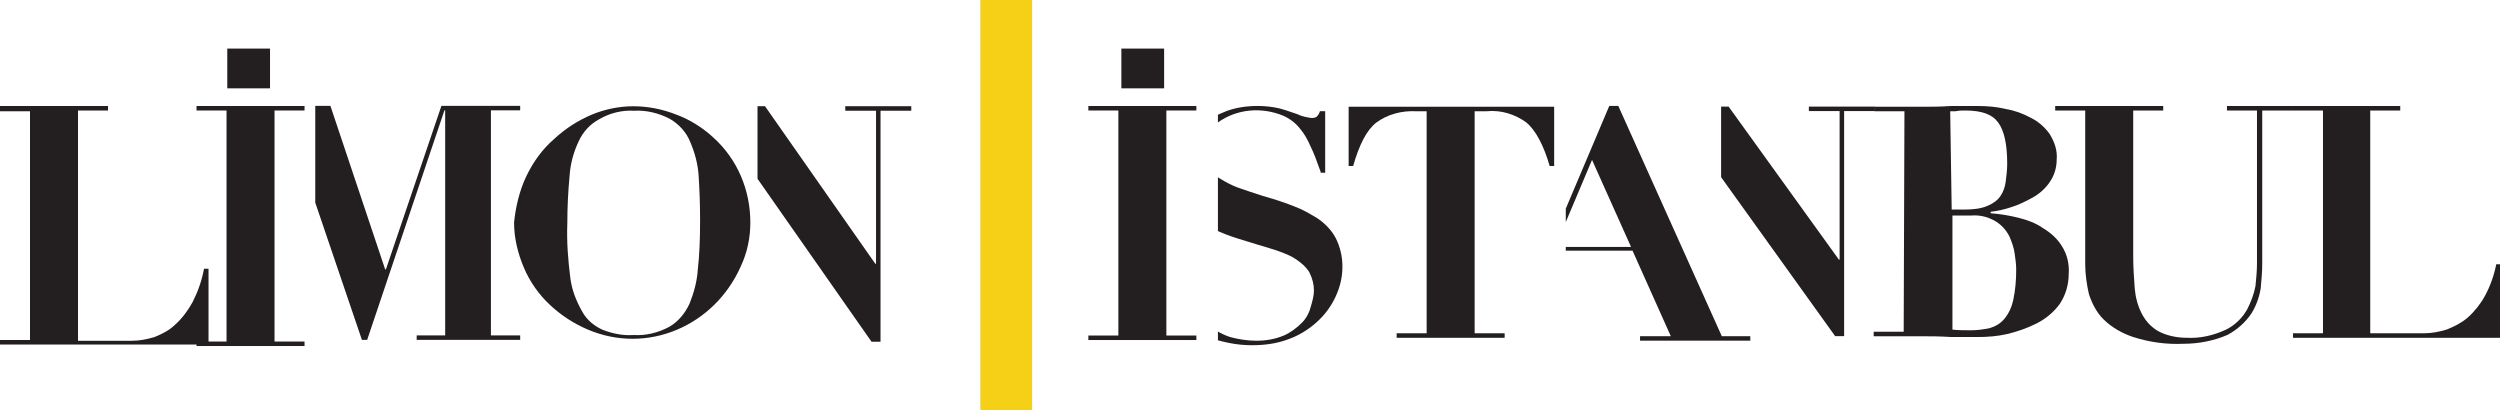 <?xml version="1.0" encoding="utf-8"?>
<!-- Generator: Adobe Illustrator 25.0.1, SVG Export Plug-In . SVG Version: 6.00 Build 0)  -->
<svg version="1.1" id="Layer_1" xmlns="http://www.w3.org/2000/svg" xmlns:xlink="http://www.w3.org/1999/xlink" x="0px" y="0px"
	 viewBox="0 0 333.3 54.7" style="enable-background:new 0 0 333.3 54.7;" xml:space="preserve">
<style type="text/css">
	.st0{fill:#231F20;}
	.st1{clip-path:url(#SVGID_2_);}
	.st2{clip-path:url(#SVGID_4_);}
	.st3{clip-path:url(#SVGID_6_);}
	.st4{fill:none;}
	.st5{clip-path:url(#SVGID_8_);}
	.st6{clip-path:url(#SVGID_10_);}
	.st7{fill:#F5D016;}
</style>
<g id="Group_15" transform="translate(-379 -26.823)">
	<g id="Group_14" transform="translate(379 26.823)">
		<g id="Group_13" transform="translate(0 5.432)">
			<path id="Path_1" class="st0" d="M145.1,8.7h14.4v0.6h-4v30h4v0.6h-14.4v-0.6h4v-30h-4V8.7z"/>
			<path id="Path_2" class="st0" d="M190.4,9.4h-1.6c-1.9-0.1-3.8,0.4-5.3,1.5c-1.3,1-2.3,3-3.1,5.8h-0.6V8.8h27.4v7.9h-0.6
				c-0.8-2.8-1.9-4.8-3.1-5.8c-1.5-1.1-3.4-1.7-5.3-1.5h-1.6V39h4v0.6h-14.4V39h4V9.4z"/>
			<path id="Path_3" class="st0" d="M274,8.7h14.4v0.6h-4v19.5c0,1.4,0.1,2.8,0.2,4.2c0.1,1.2,0.4,2.3,0.9,3.3
				c0.5,1,1.2,1.8,2.2,2.4c1.1,0.6,2.5,0.9,3.8,0.9c1.8,0.1,3.6-0.3,5.3-1.1c1.2-0.6,2.2-1.6,2.8-2.7c0.5-1,0.9-2,1.1-3.1
				c0.1-1,0.2-2,0.2-3V9.3h-4V8.7h8.8v0.6h-4.1v20.4c0,1.1-0.1,2.2-0.2,3.3c-0.2,1.2-0.6,2.3-1.2,3.3c-0.8,1.2-1.9,2.2-3.2,2.9
				c-1.8,0.8-3.9,1.2-5.9,1.2c-2.3,0.1-4.5-0.2-6.7-0.9c-1.5-0.5-2.9-1.3-4-2.4c-0.9-0.9-1.5-2.1-1.9-3.3c-0.3-1.3-0.5-2.7-0.5-4
				V9.3H274L274,8.7z"/>
			<path id="Path_4" class="st0" d="M305.6,8.7H320v0.6h-4V39h7.2c1,0,2-0.2,3-0.5c1-0.4,2-0.9,2.8-1.6c0.9-0.8,1.7-1.8,2.3-2.9
				c0.7-1.3,1.2-2.7,1.5-4.2h0.6v9.8h-27.7V39h4V9.3h-4V8.7z"/>
			<path id="Path_5" class="st0" d="M26.2,8.7h14.4v0.6h-4v30.8h4v0.6H26.2v-0.6h4V9.3h-4L26.2,8.7z"/>
			<g id="Group_3" transform="translate(42.03 8.299)">
				<g>
					<defs>
						<rect id="SVGID_1_" x="0" y="0" width="28.4" height="32"/>
					</defs>
					<clipPath id="SVGID_2_">
						<use xlink:href="#SVGID_1_"  style="overflow:visible;"/>
					</clipPath>
					<g id="Group_2" class="st1">
						<g id="Group_1" transform="translate(-8.78 0.381)">
							<path id="Path_6" class="st0" d="M0,0h10.8l7.3,21.8h0.1L25.6,0h10.5v0.6h-3.9v30h3.9v0.6H22.3v-0.6h3.8v-30h-0.1L15.7,31.2
								h-0.7L4.6,0.6H4.6v30h3.9v0.6H0v-0.6h3.9v-30H0L0,0z"/>
						</g>
					</g>
				</g>
			</g>
			<g id="Group_4" transform="translate(68.736 8.734)">
				<path id="Path_7" class="st0" d="M1.4,9.4c0.9-1.9,2.1-3.6,3.7-5C6.6,3,8.3,1.9,10.2,1.1C11.9,0.4,13.8,0,15.7,0
					c2,0,3.9,0.4,5.7,1.1c1.9,0.7,3.6,1.8,5,3.1c3.2,2.9,4.9,7,4.9,11.3c0,2-0.4,4-1.3,5.9c-1.7,3.8-4.7,6.8-8.5,8.4
					c-1.9,0.8-3.9,1.2-5.9,1.2c-2,0-4-0.4-5.9-1.2c-1.9-0.8-3.6-1.9-5.1-3.3c-1.5-1.4-2.7-3.1-3.5-5c-0.8-1.9-1.3-3.9-1.3-6
					C0,13.5,0.5,11.3,1.4,9.4z M7.3,22.9c0.2,1.6,0.8,3.1,1.6,4.5c0.6,1.1,1.6,1.9,2.7,2.4c1.3,0.5,2.7,0.8,4.1,0.7
					c1.7,0.1,3.3-0.3,4.8-1.1c1.2-0.7,2.1-1.8,2.7-3.1c0.6-1.5,1-3,1.1-4.6c0.2-1.7,0.3-3.9,0.3-6.5c0-2.4-0.1-4.4-0.2-6
					c-0.1-1.5-0.5-3-1.1-4.4c-0.5-1.3-1.5-2.4-2.7-3.1c-1.5-0.8-3.2-1.2-4.8-1.1c-1.6-0.1-3.2,0.3-4.6,1.1C9.9,2.4,9,3.4,8.4,4.7
					c-0.7,1.5-1.1,3-1.2,4.6c-0.2,2.1-0.3,4.2-0.3,6.3C6.8,18.1,7,20.5,7.3,22.9L7.3,22.9z"/>
			</g>
			<g id="Group_6" transform="translate(100.992 4.829)">
				<g>
					<defs>
						<rect id="SVGID_3_" x="0" y="0" width="35.9" height="37.8"/>
					</defs>
					<clipPath id="SVGID_4_">
						<use xlink:href="#SVGID_3_"  style="overflow:visible;"/>
					</clipPath>
					<g id="Group_5" class="st2">
						<path id="Path_8" class="st0" d="M-9.4,3.9H1l14.7,21h0.1V4.5h-4.1V3.9h8.8v0.6h-4.1v30.8h-1.2L-4.6,7h-0.1v27.6h4.1v0.6h-8.8
							v-0.6h4.1V4.5h-4.1L-9.4,3.9z"/>
					</g>
				</g>
			</g>
			<g id="Group_8" transform="translate(229.458 4.979)">
				<g>
					<defs>
						<rect id="SVGID_5_" x="0" y="0" width="35.9" height="36.8"/>
					</defs>
					<clipPath id="SVGID_6_">
						<use xlink:href="#SVGID_5_"  style="overflow:visible;"/>
					</clipPath>
					<g id="Group_7" class="st3">
						<path id="Path_9" class="st0" d="M-9.4,3.8H1l14.7,20.4h0.1V4.4h-4.1V3.8h8.8v0.6h-4.1v30h-1.2L-4.6,6.8h-0.1v26.9h4.1v0.6
							h-8.8v-0.6h4.1V4.4h-4.1L-9.4,3.8z"/>
					</g>
				</g>
			</g>
			<path id="Path_10" class="st0" d="M0,8.7h14.4v0.6h-4v30.7h7.2c1,0,2-0.2,3-0.5c1-0.4,2-0.9,2.8-1.7c0.9-0.8,1.7-1.9,2.3-3
				c0.7-1.4,1.2-2.8,1.5-4.4h0.6v10.1H0v-0.6h4V9.4H0V8.7z"/>
			<rect id="Rectangle_4" x="78.9" y="2.1" class="st4" width="26" height="54.6"/>
			<g id="Group_10" transform="translate(162.373 3.093)">
				<g>
					<defs>
						<rect id="SVGID_7_" x="0" y="0" width="18.9" height="53.6"/>
					</defs>
					<clipPath id="SVGID_8_">
						<use xlink:href="#SVGID_7_"  style="overflow:visible;"/>
					</clipPath>
					<g id="Group_9" class="st5">
						<path id="Path_11" class="st0" d="M-5.9,27.3h0.7c0.3,1.2,0.6,2.4,1.1,3.5c0.6,1.3,1.4,2.5,2.4,3.5c0.9,1,2.1,1.7,3.3,2.1
							c1.1,0.3,2.3,0.5,3.5,0.5c1.3,0,2.5-0.2,3.7-0.7c0.9-0.4,1.7-1,2.4-1.7c0.6-0.6,1-1.4,1.2-2.2c0.2-0.7,0.4-1.4,0.4-2.1
							c0-0.8-0.2-1.6-0.6-2.4c-0.4-0.7-1-1.2-1.7-1.7c-0.7-0.5-1.5-0.8-2.3-1.1c-0.8-0.3-1.9-0.6-3.2-1c-1.6-0.5-3-0.9-4-1.3
							c-1.1-0.4-2.1-1-3-1.6c-1-0.7-1.8-1.6-2.3-2.7c-0.6-1.3-0.9-2.7-0.9-4.1c0-1.1,0.3-2.3,0.8-3.3C-4,10-3.2,9.1-2.3,8.3
							c1-0.9,2.1-1.5,3.4-2c1.3-0.5,2.8-0.7,4.2-0.7c0.9,0,1.9,0.1,2.8,0.3c0.8,0.2,1.6,0.5,2.5,0.8c0.6,0.3,1.2,0.4,1.8,0.5
							c0.3,0,0.6,0,0.8-0.2c0.2-0.2,0.3-0.4,0.4-0.7h0.7v8.2h-0.6v-0.1c-0.5-1.4-0.9-2.5-1.3-3.3C12,10.2,11.6,9.4,11,8.7
							c-0.6-0.8-1.4-1.4-2.3-1.8C5.8,5.7,2.5,6,0,7.8c-1.2,0.9-1.9,2.2-2,3.7c0,0.8,0.2,1.6,0.6,2.2c0.5,0.7,1,1.2,1.7,1.6
							c0.8,0.5,1.6,0.9,2.4,1.2c0.9,0.3,2,0.7,3.3,1.1c1.8,0.5,3.2,1,4.2,1.4c1.1,0.4,2.1,1,3.1,1.6c1,0.7,1.8,1.5,2.4,2.6
							c0.6,1.2,0.9,2.5,0.9,3.8c0,1.4-0.3,2.7-0.9,4c-0.6,1.3-1.4,2.4-2.5,3.4c-1.1,1-2.4,1.8-3.8,2.3c-1.6,0.6-3.2,0.8-4.9,0.8
							c-1,0-2-0.1-3-0.3c-1-0.2-2.1-0.5-3.4-0.9c-0.7-0.2-1.4-0.4-2.2-0.5c-0.3,0-0.6,0-0.9,0.2c-0.2,0.2-0.4,0.5-0.5,0.8h-0.7
							L-5.9,27.3z"/>
					</g>
				</g>
			</g>
			<g id="Group_12" transform="translate(208.75 6.287)">
				<g>
					<defs>
						<rect id="SVGID_9_" x="0" y="0" width="24.6" height="43"/>
					</defs>
					<clipPath id="SVGID_10_">
						<use xlink:href="#SVGID_9_"  style="overflow:visible;"/>
					</clipPath>
					<g id="Group_11" class="st6">
						<path id="Path_12" class="st0" d="M-10.9,33.1h3.7l13-30.7h1.2l13.8,30.7h3.8v0.6H9.9v-0.6H14L8.9,21.7H-1.6l-4.9,11.3h3.9
							v0.6h-8.3V33.1z M3.5,9.6l-4.9,11.6H8.7L3.5,9.6z"/>
					</g>
				</g>
			</g>
			<path id="Path_13" class="st0" d="M253.9,9.4h-4V8.8h6.6c0.9,0,2.1,0,3.6-0.1c1.5,0,2.7,0,3.6,0c1.2,0,2.5,0.1,3.7,0.4
				c1.2,0.2,2.3,0.6,3.4,1.2c1,0.5,1.9,1.3,2.5,2.2c0.6,1,1,2.1,0.9,3.3c0,1.1-0.3,2.1-0.9,3c-0.6,0.9-1.4,1.6-2.3,2.1
				c-0.9,0.5-1.9,1-2.9,1.3c-0.9,0.3-1.8,0.5-2.7,0.6v0.2c1.3,0.1,2.5,0.3,3.7,0.6c1.2,0.3,2.3,0.7,3.3,1.4c1,0.6,1.9,1.4,2.5,2.4
				c0.7,1.1,1,2.4,0.9,3.7c0,1.4-0.4,2.8-1.2,4c-0.8,1.1-1.9,2-3.1,2.6c-1.2,0.6-2.6,1.1-3.9,1.4c-1.3,0.3-2.6,0.4-3.9,0.4
				c-0.9,0-2.1,0-3.6,0c-1.5-0.1-2.8-0.1-3.7-0.1h-6.6v-0.6h4L253.9,9.4z M260.2,22.5h1.8c1,0,2.1-0.1,3-0.5
				c0.7-0.3,1.3-0.7,1.7-1.3c0.4-0.6,0.6-1.2,0.7-1.9c0.1-0.8,0.2-1.6,0.2-2.4c0-2.6-0.4-4.4-1.2-5.5s-2.2-1.6-4.4-1.6
				c-0.4,0-0.8,0-1.3,0.1c-0.3,0-0.5,0-0.7,0L260.2,22.5z M260.2,38.5c0.8,0.1,1.7,0.1,2.5,0.1c0.9,0,1.7-0.1,2.6-0.3
				c0.7-0.2,1.4-0.6,1.9-1.2c0.6-0.7,1-1.6,1.2-2.5c0.3-1.4,0.4-2.7,0.4-4.1c0-0.7-0.1-1.4-0.2-2.1c-0.1-0.8-0.4-1.6-0.7-2.3
				c-0.4-0.8-1-1.5-1.8-2c-1-0.6-2.1-0.9-3.3-0.8h-2.5V38.5z"/>
			<rect id="Rectangle_7" x="252.1" y="0" class="st4" width="16.8" height="51.6"/>
		</g>
		<rect id="Rectangle_8" x="130.7" class="st7" width="6.9" height="54.7"/>
	</g>
	<rect id="Rectangle_9" x="409.3" y="33.3" class="st0" width="5.7" height="5.3"/>
	<rect id="Rectangle_10" x="528.5" y="33.3" class="st0" width="5.7" height="5.3"/>
</g>
<g>
</g>
<g>
</g>
<g>
</g>
<g>
</g>
<g>
</g>
<g>
</g>
</svg>

